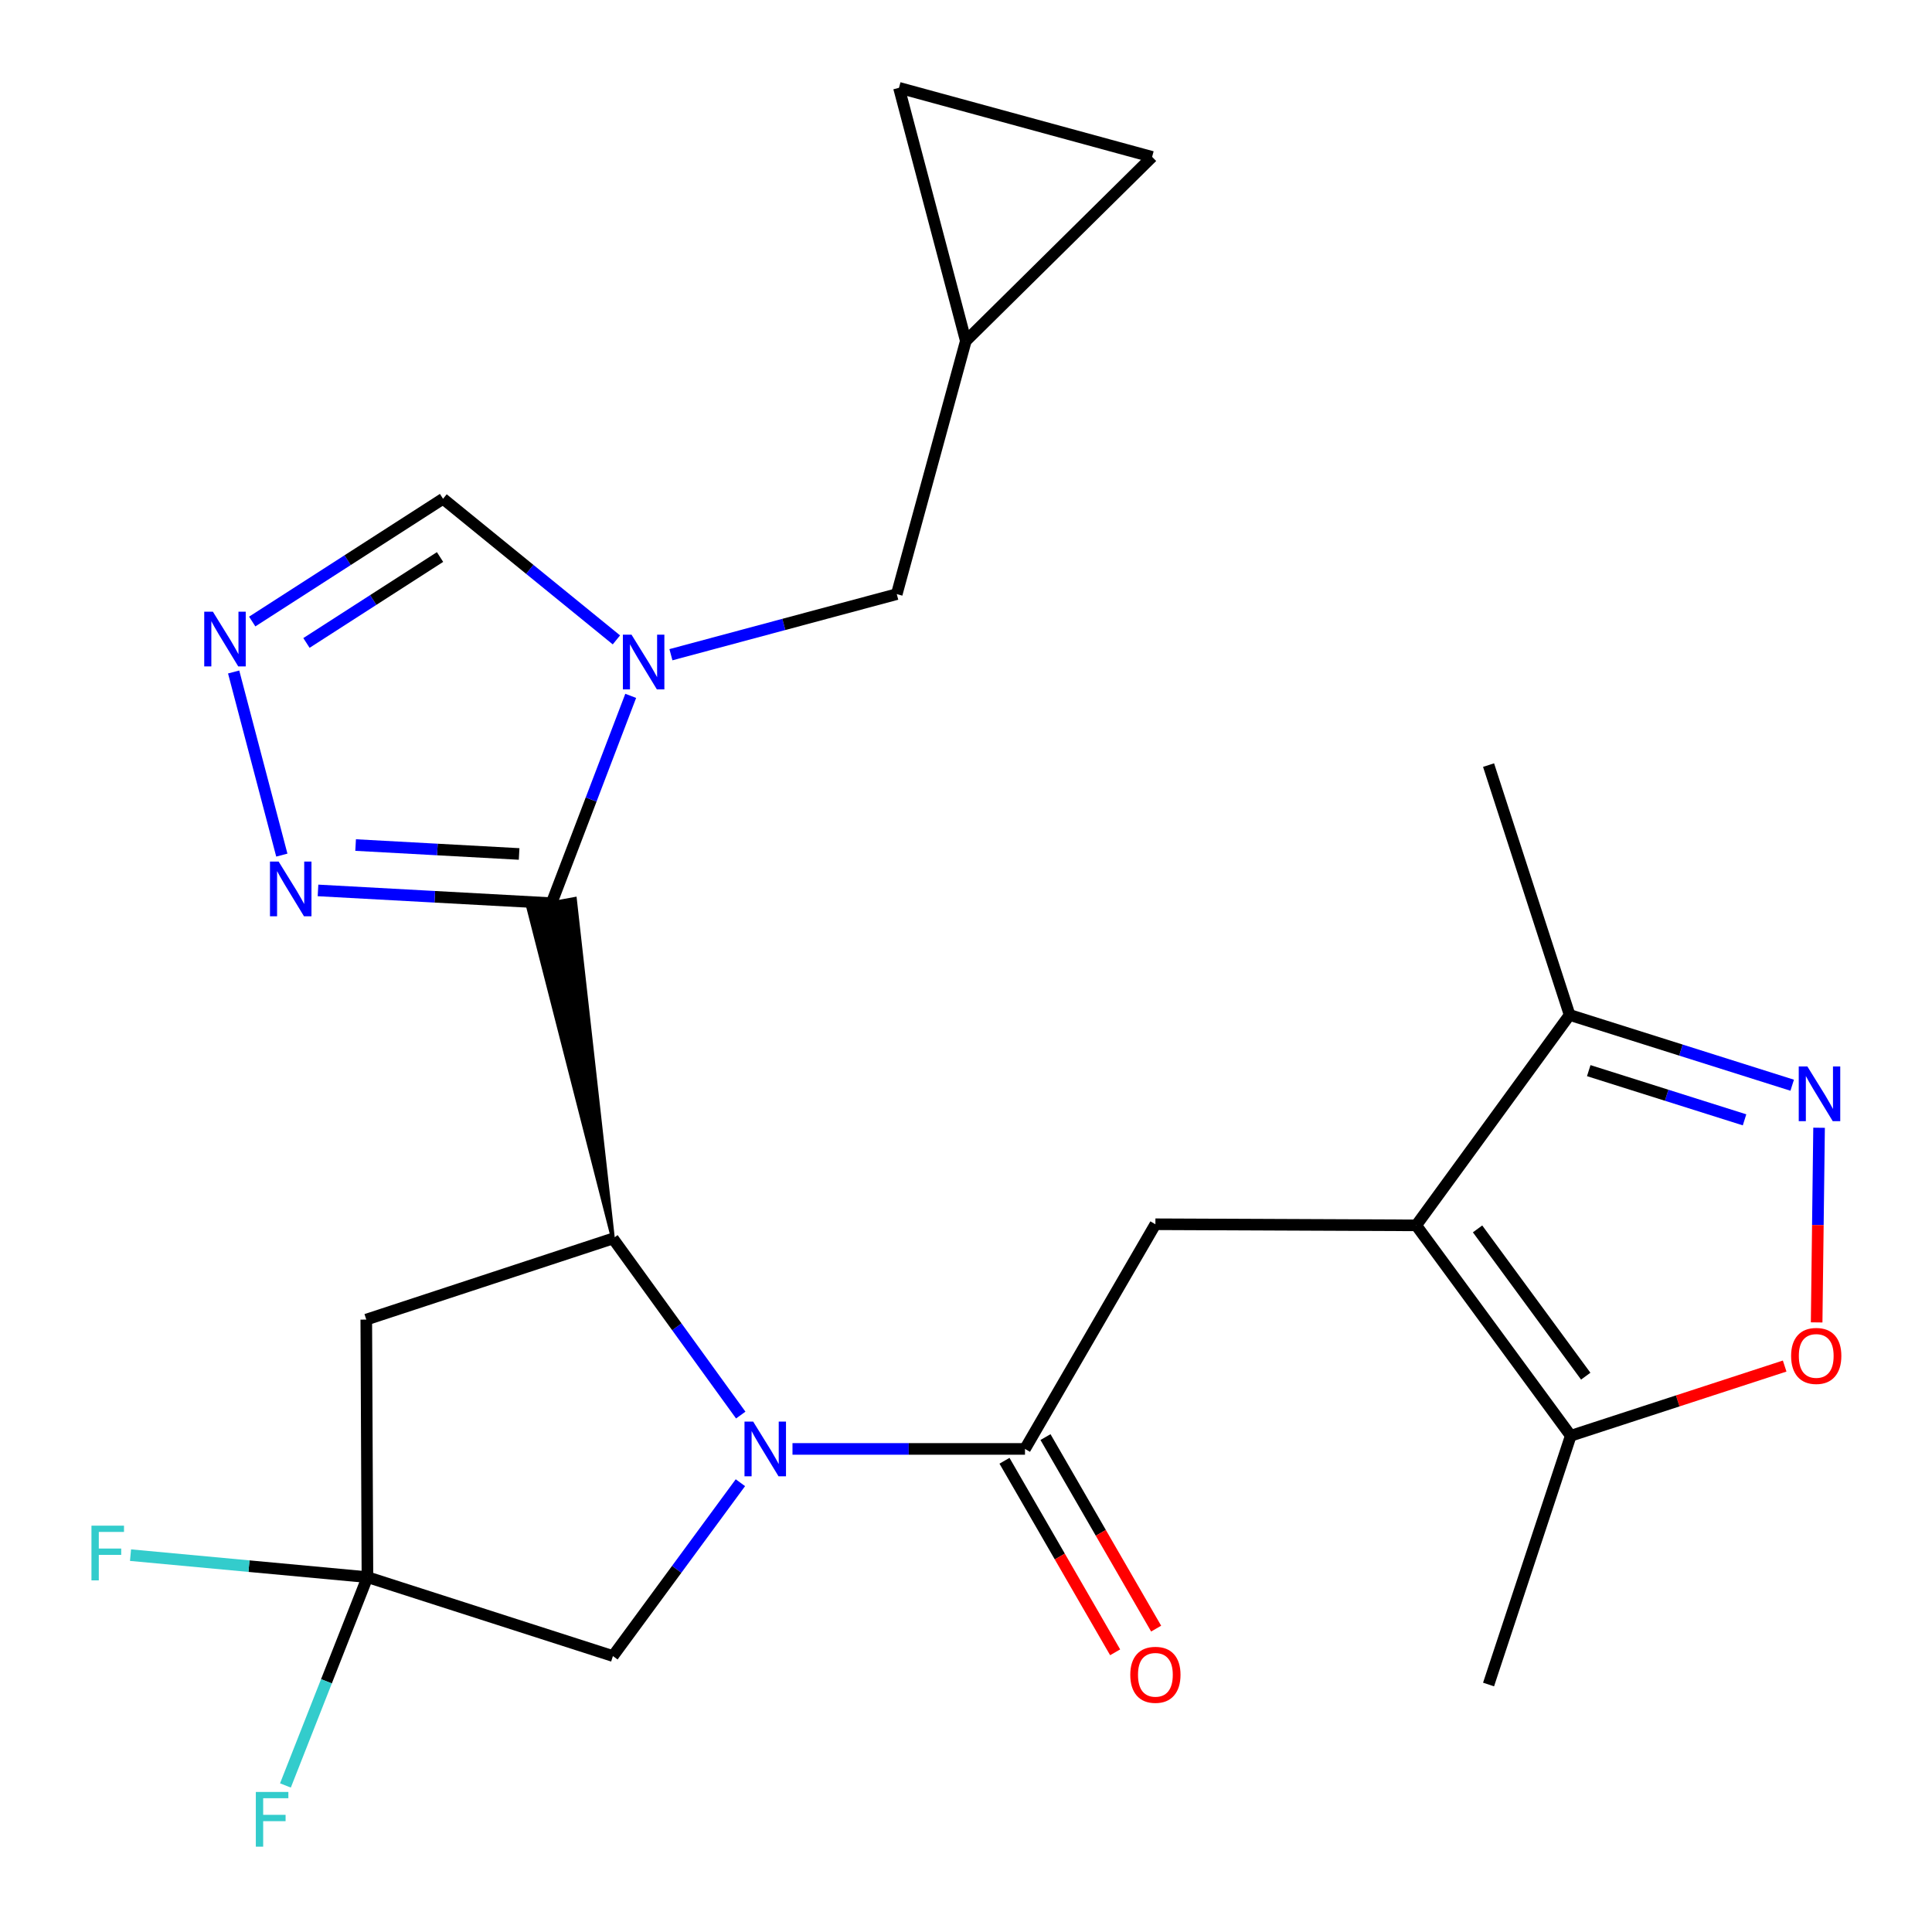 <?xml version='1.0' encoding='iso-8859-1'?>
<svg version='1.1' baseProfile='full'
              xmlns='http://www.w3.org/2000/svg'
                      xmlns:rdkit='http://www.rdkit.org/xml'
                      xmlns:xlink='http://www.w3.org/1999/xlink'
                  xml:space='preserve'
width='1000px' height='1000px' viewBox='0 0 1000 1000'>
<!-- END OF HEADER -->
<rect style='opacity:1.0;fill:#FFFFFF;stroke:none' width='1000' height='1000' x='0' y='0'> </rect>
<path class='bond-1' d='M 317.247,641.051 L 297.548,465.269 L 273.437,469.68 Z' style='fill:#000000;fill-rule:evenodd;fill-opacity:1;stroke:#000000;stroke-width:2px;stroke-linecap:butt;stroke-linejoin:miter;stroke-opacity:1;' />
<path class='bond-2' d='M 285.492,467.475 L 305.975,413.824' style='fill:none;fill-rule:evenodd;stroke:#000000;stroke-width:6px;stroke-linecap:butt;stroke-linejoin:miter;stroke-opacity:1' />
<path class='bond-2' d='M 305.975,413.824 L 326.458,360.174' style='fill:none;fill-rule:evenodd;stroke:#0000FF;stroke-width:6px;stroke-linecap:butt;stroke-linejoin:miter;stroke-opacity:1' />
<path class='bond-6' d='M 285.492,467.475 L 225.046,464.176' style='fill:none;fill-rule:evenodd;stroke:#000000;stroke-width:6px;stroke-linecap:butt;stroke-linejoin:miter;stroke-opacity:1' />
<path class='bond-6' d='M 225.046,464.176 L 164.6,460.878' style='fill:none;fill-rule:evenodd;stroke:#0000FF;stroke-width:6px;stroke-linecap:butt;stroke-linejoin:miter;stroke-opacity:1' />
<path class='bond-6' d='M 268.694,442.011 L 226.381,439.702' style='fill:none;fill-rule:evenodd;stroke:#000000;stroke-width:6px;stroke-linecap:butt;stroke-linejoin:miter;stroke-opacity:1' />
<path class='bond-6' d='M 226.381,439.702 L 184.069,437.393' style='fill:none;fill-rule:evenodd;stroke:#0000FF;stroke-width:6px;stroke-linecap:butt;stroke-linejoin:miter;stroke-opacity:1' />
<path class='bond-0' d='M 383.406,732.439 L 350.327,686.745' style='fill:none;fill-rule:evenodd;stroke:#0000FF;stroke-width:6px;stroke-linecap:butt;stroke-linejoin:miter;stroke-opacity:1' />
<path class='bond-0' d='M 350.327,686.745 L 317.247,641.051' style='fill:none;fill-rule:evenodd;stroke:#000000;stroke-width:6px;stroke-linecap:butt;stroke-linejoin:miter;stroke-opacity:1' />
<path class='bond-4' d='M 410.191,749.961 L 470.361,749.961' style='fill:none;fill-rule:evenodd;stroke:#0000FF;stroke-width:6px;stroke-linecap:butt;stroke-linejoin:miter;stroke-opacity:1' />
<path class='bond-4' d='M 470.361,749.961 L 530.531,749.961' style='fill:none;fill-rule:evenodd;stroke:#000000;stroke-width:6px;stroke-linecap:butt;stroke-linejoin:miter;stroke-opacity:1' />
<path class='bond-15' d='M 383.23,767.448 L 350.239,812.308' style='fill:none;fill-rule:evenodd;stroke:#0000FF;stroke-width:6px;stroke-linecap:butt;stroke-linejoin:miter;stroke-opacity:1' />
<path class='bond-15' d='M 350.239,812.308 L 317.247,857.168' style='fill:none;fill-rule:evenodd;stroke:#000000;stroke-width:6px;stroke-linecap:butt;stroke-linejoin:miter;stroke-opacity:1' />
<path class='bond-9' d='M 317.247,641.051 L 189.587,683.019' style='fill:none;fill-rule:evenodd;stroke:#000000;stroke-width:6px;stroke-linecap:butt;stroke-linejoin:miter;stroke-opacity:1' />
<path class='bond-14' d='M 319.052,331.208 L 274.187,294.687' style='fill:none;fill-rule:evenodd;stroke:#0000FF;stroke-width:6px;stroke-linecap:butt;stroke-linejoin:miter;stroke-opacity:1' />
<path class='bond-14' d='M 274.187,294.687 L 229.322,258.167' style='fill:none;fill-rule:evenodd;stroke:#000000;stroke-width:6px;stroke-linecap:butt;stroke-linejoin:miter;stroke-opacity:1' />
<path class='bond-16' d='M 347.27,338.882 L 405.716,323.199' style='fill:none;fill-rule:evenodd;stroke:#0000FF;stroke-width:6px;stroke-linecap:butt;stroke-linejoin:miter;stroke-opacity:1' />
<path class='bond-16' d='M 405.716,323.199 L 464.162,307.515' style='fill:none;fill-rule:evenodd;stroke:#000000;stroke-width:6px;stroke-linecap:butt;stroke-linejoin:miter;stroke-opacity:1' />
<path class='bond-3' d='M 733.031,634.243 L 598.031,633.671' style='fill:none;fill-rule:evenodd;stroke:#000000;stroke-width:6px;stroke-linecap:butt;stroke-linejoin:miter;stroke-opacity:1' />
<path class='bond-12' d='M 733.031,634.243 L 813.017,743.152' style='fill:none;fill-rule:evenodd;stroke:#000000;stroke-width:6px;stroke-linecap:butt;stroke-linejoin:miter;stroke-opacity:1' />
<path class='bond-12' d='M 764.784,636.07 L 820.775,712.307' style='fill:none;fill-rule:evenodd;stroke:#000000;stroke-width:6px;stroke-linecap:butt;stroke-linejoin:miter;stroke-opacity:1' />
<path class='bond-13' d='M 733.031,634.243 L 812.432,525.334' style='fill:none;fill-rule:evenodd;stroke:#000000;stroke-width:6px;stroke-linecap:butt;stroke-linejoin:miter;stroke-opacity:1' />
<path class='bond-7' d='M 530.531,749.961 L 598.031,633.671' style='fill:none;fill-rule:evenodd;stroke:#000000;stroke-width:6px;stroke-linecap:butt;stroke-linejoin:miter;stroke-opacity:1' />
<path class='bond-20' d='M 519.92,756.091 L 548.559,805.662' style='fill:none;fill-rule:evenodd;stroke:#000000;stroke-width:6px;stroke-linecap:butt;stroke-linejoin:miter;stroke-opacity:1' />
<path class='bond-20' d='M 548.559,805.662 L 577.197,855.233' style='fill:none;fill-rule:evenodd;stroke:#FF0000;stroke-width:6px;stroke-linecap:butt;stroke-linejoin:miter;stroke-opacity:1' />
<path class='bond-20' d='M 541.143,743.83 L 569.782,793.4' style='fill:none;fill-rule:evenodd;stroke:#000000;stroke-width:6px;stroke-linecap:butt;stroke-linejoin:miter;stroke-opacity:1' />
<path class='bond-20' d='M 569.782,793.4 L 598.421,842.971' style='fill:none;fill-rule:evenodd;stroke:#FF0000;stroke-width:6px;stroke-linecap:butt;stroke-linejoin:miter;stroke-opacity:1' />
<path class='bond-5' d='M 927.636,561.709 L 870.034,543.521' style='fill:none;fill-rule:evenodd;stroke:#0000FF;stroke-width:6px;stroke-linecap:butt;stroke-linejoin:miter;stroke-opacity:1' />
<path class='bond-5' d='M 870.034,543.521 L 812.432,525.334' style='fill:none;fill-rule:evenodd;stroke:#000000;stroke-width:6px;stroke-linecap:butt;stroke-linejoin:miter;stroke-opacity:1' />
<path class='bond-5' d='M 902.975,579.626 L 862.654,566.895' style='fill:none;fill-rule:evenodd;stroke:#0000FF;stroke-width:6px;stroke-linecap:butt;stroke-linejoin:miter;stroke-opacity:1' />
<path class='bond-5' d='M 862.654,566.895 L 822.332,554.163' style='fill:none;fill-rule:evenodd;stroke:#000000;stroke-width:6px;stroke-linecap:butt;stroke-linejoin:miter;stroke-opacity:1' />
<path class='bond-28' d='M 941.548,583.721 L 940.921,634.096' style='fill:none;fill-rule:evenodd;stroke:#0000FF;stroke-width:6px;stroke-linecap:butt;stroke-linejoin:miter;stroke-opacity:1' />
<path class='bond-28' d='M 940.921,634.096 L 940.293,684.472' style='fill:none;fill-rule:evenodd;stroke:#FF0000;stroke-width:6px;stroke-linecap:butt;stroke-linejoin:miter;stroke-opacity:1' />
<path class='bond-8' d='M 145.874,442.604 L 120.936,347.824' style='fill:none;fill-rule:evenodd;stroke:#0000FF;stroke-width:6px;stroke-linecap:butt;stroke-linejoin:miter;stroke-opacity:1' />
<path class='bond-25' d='M 130.545,321.706 L 179.934,289.936' style='fill:none;fill-rule:evenodd;stroke:#0000FF;stroke-width:6px;stroke-linecap:butt;stroke-linejoin:miter;stroke-opacity:1' />
<path class='bond-25' d='M 179.934,289.936 L 229.322,258.167' style='fill:none;fill-rule:evenodd;stroke:#000000;stroke-width:6px;stroke-linecap:butt;stroke-linejoin:miter;stroke-opacity:1' />
<path class='bond-25' d='M 158.622,332.789 L 193.194,310.55' style='fill:none;fill-rule:evenodd;stroke:#0000FF;stroke-width:6px;stroke-linecap:butt;stroke-linejoin:miter;stroke-opacity:1' />
<path class='bond-25' d='M 193.194,310.55 L 227.766,288.312' style='fill:none;fill-rule:evenodd;stroke:#000000;stroke-width:6px;stroke-linecap:butt;stroke-linejoin:miter;stroke-opacity:1' />
<path class='bond-10' d='M 189.587,683.019 L 190.187,816.33' style='fill:none;fill-rule:evenodd;stroke:#000000;stroke-width:6px;stroke-linecap:butt;stroke-linejoin:miter;stroke-opacity:1' />
<path class='bond-21' d='M 190.187,816.33 L 168.963,870.239' style='fill:none;fill-rule:evenodd;stroke:#000000;stroke-width:6px;stroke-linecap:butt;stroke-linejoin:miter;stroke-opacity:1' />
<path class='bond-21' d='M 168.963,870.239 L 147.739,924.148' style='fill:none;fill-rule:evenodd;stroke:#33CCCC;stroke-width:6px;stroke-linecap:butt;stroke-linejoin:miter;stroke-opacity:1' />
<path class='bond-22' d='M 190.187,816.33 L 128.87,810.635' style='fill:none;fill-rule:evenodd;stroke:#000000;stroke-width:6px;stroke-linecap:butt;stroke-linejoin:miter;stroke-opacity:1' />
<path class='bond-22' d='M 128.87,810.635 L 67.554,804.939' style='fill:none;fill-rule:evenodd;stroke:#33CCCC;stroke-width:6px;stroke-linecap:butt;stroke-linejoin:miter;stroke-opacity:1' />
<path class='bond-26' d='M 190.187,816.33 L 317.247,857.168' style='fill:none;fill-rule:evenodd;stroke:#000000;stroke-width:6px;stroke-linecap:butt;stroke-linejoin:miter;stroke-opacity:1' />
<path class='bond-11' d='M 923.737,707.068 L 868.377,725.11' style='fill:none;fill-rule:evenodd;stroke:#FF0000;stroke-width:6px;stroke-linecap:butt;stroke-linejoin:miter;stroke-opacity:1' />
<path class='bond-11' d='M 868.377,725.11 L 813.017,743.152' style='fill:none;fill-rule:evenodd;stroke:#000000;stroke-width:6px;stroke-linecap:butt;stroke-linejoin:miter;stroke-opacity:1' />
<path class='bond-23' d='M 813.017,743.152 L 770.478,871.901' style='fill:none;fill-rule:evenodd;stroke:#000000;stroke-width:6px;stroke-linecap:butt;stroke-linejoin:miter;stroke-opacity:1' />
<path class='bond-24' d='M 812.432,525.334 L 770.478,396.012' style='fill:none;fill-rule:evenodd;stroke:#000000;stroke-width:6px;stroke-linecap:butt;stroke-linejoin:miter;stroke-opacity:1' />
<path class='bond-17' d='M 464.162,307.515 L 499.907,176.478' style='fill:none;fill-rule:evenodd;stroke:#000000;stroke-width:6px;stroke-linecap:butt;stroke-linejoin:miter;stroke-opacity:1' />
<path class='bond-18' d='M 499.907,176.478 L 465.306,45.455' style='fill:none;fill-rule:evenodd;stroke:#000000;stroke-width:6px;stroke-linecap:butt;stroke-linejoin:miter;stroke-opacity:1' />
<path class='bond-19' d='M 499.907,176.478 L 596.329,81.199' style='fill:none;fill-rule:evenodd;stroke:#000000;stroke-width:6px;stroke-linecap:butt;stroke-linejoin:miter;stroke-opacity:1' />
<path class='bond-27' d='M 465.306,45.455 L 596.329,81.199' style='fill:none;fill-rule:evenodd;stroke:#000000;stroke-width:6px;stroke-linecap:butt;stroke-linejoin:miter;stroke-opacity:1' />
<path  class='atom-1' d='M 389.83 735.801
L 399.11 750.801
Q 400.03 752.281, 401.51 754.961
Q 402.99 757.641, 403.07 757.801
L 403.07 735.801
L 406.83 735.801
L 406.83 764.121
L 402.95 764.121
L 392.99 747.721
Q 391.83 745.801, 390.59 743.601
Q 389.39 741.401, 389.03 740.721
L 389.03 764.121
L 385.35 764.121
L 385.35 735.801
L 389.83 735.801
' fill='#0000FF'/>
<path  class='atom-3' d='M 326.878 328.514
L 336.158 343.514
Q 337.078 344.994, 338.558 347.674
Q 340.038 350.354, 340.118 350.514
L 340.118 328.514
L 343.878 328.514
L 343.878 356.834
L 339.998 356.834
L 330.038 340.434
Q 328.878 338.514, 327.638 336.314
Q 326.438 334.114, 326.078 333.434
L 326.078 356.834
L 322.398 356.834
L 322.398 328.514
L 326.878 328.514
' fill='#0000FF'/>
<path  class='atom-6' d='M 935.507 552.011
L 944.787 567.011
Q 945.707 568.491, 947.187 571.171
Q 948.667 573.851, 948.747 574.011
L 948.747 552.011
L 952.507 552.011
L 952.507 580.331
L 948.627 580.331
L 938.667 563.931
Q 937.507 562.011, 936.267 559.811
Q 935.067 557.611, 934.707 556.931
L 934.707 580.331
L 931.027 580.331
L 931.027 552.011
L 935.507 552.011
' fill='#0000FF'/>
<path  class='atom-7' d='M 144.219 445.948
L 153.499 460.948
Q 154.419 462.428, 155.899 465.108
Q 157.379 467.788, 157.459 467.948
L 157.459 445.948
L 161.219 445.948
L 161.219 474.268
L 157.339 474.268
L 147.379 457.868
Q 146.219 455.948, 144.979 453.748
Q 143.779 451.548, 143.419 450.868
L 143.419 474.268
L 139.739 474.268
L 139.739 445.948
L 144.219 445.948
' fill='#0000FF'/>
<path  class='atom-9' d='M 110.19 316.613
L 119.47 331.613
Q 120.39 333.093, 121.87 335.773
Q 123.35 338.453, 123.43 338.613
L 123.43 316.613
L 127.19 316.613
L 127.19 344.933
L 123.31 344.933
L 113.35 328.533
Q 112.19 326.613, 110.95 324.413
Q 109.75 322.213, 109.39 321.533
L 109.39 344.933
L 105.71 344.933
L 105.71 316.613
L 110.19 316.613
' fill='#0000FF'/>
<path  class='atom-12' d='M 927.078 701.823
Q 927.078 695.023, 930.438 691.223
Q 933.798 687.423, 940.078 687.423
Q 946.358 687.423, 949.718 691.223
Q 953.078 695.023, 953.078 701.823
Q 953.078 708.703, 949.678 712.623
Q 946.278 716.503, 940.078 716.503
Q 933.838 716.503, 930.438 712.623
Q 927.078 708.743, 927.078 701.823
M 940.078 713.303
Q 944.398 713.303, 946.718 710.423
Q 949.078 707.503, 949.078 701.823
Q 949.078 696.263, 946.718 693.463
Q 944.398 690.623, 940.078 690.623
Q 935.758 690.623, 933.398 693.423
Q 931.078 696.223, 931.078 701.823
Q 931.078 707.543, 933.398 710.423
Q 935.758 713.303, 940.078 713.303
' fill='#FF0000'/>
<path  class='atom-21' d='M 585.031 866.875
Q 585.031 860.075, 588.391 856.275
Q 591.751 852.475, 598.031 852.475
Q 604.311 852.475, 607.671 856.275
Q 611.031 860.075, 611.031 866.875
Q 611.031 873.755, 607.631 877.675
Q 604.231 881.555, 598.031 881.555
Q 591.791 881.555, 588.391 877.675
Q 585.031 873.795, 585.031 866.875
M 598.031 878.355
Q 602.351 878.355, 604.671 875.475
Q 607.031 872.555, 607.031 866.875
Q 607.031 861.315, 604.671 858.515
Q 602.351 855.675, 598.031 855.675
Q 593.711 855.675, 591.351 858.475
Q 589.031 861.275, 589.031 866.875
Q 589.031 872.595, 591.351 875.475
Q 593.711 878.355, 598.031 878.355
' fill='#FF0000'/>
<path  class='atom-22' d='M 132.418 927.515
L 149.258 927.515
L 149.258 930.755
L 136.218 930.755
L 136.218 939.355
L 147.818 939.355
L 147.818 942.635
L 136.218 942.635
L 136.218 955.835
L 132.418 955.835
L 132.418 927.515
' fill='#33CCCC'/>
<path  class='atom-23' d='M 47.339 789.683
L 64.179 789.683
L 64.179 792.923
L 51.139 792.923
L 51.139 801.523
L 62.739 801.523
L 62.739 804.803
L 51.139 804.803
L 51.139 818.003
L 47.339 818.003
L 47.339 789.683
' fill='#33CCCC'/>
</svg>
